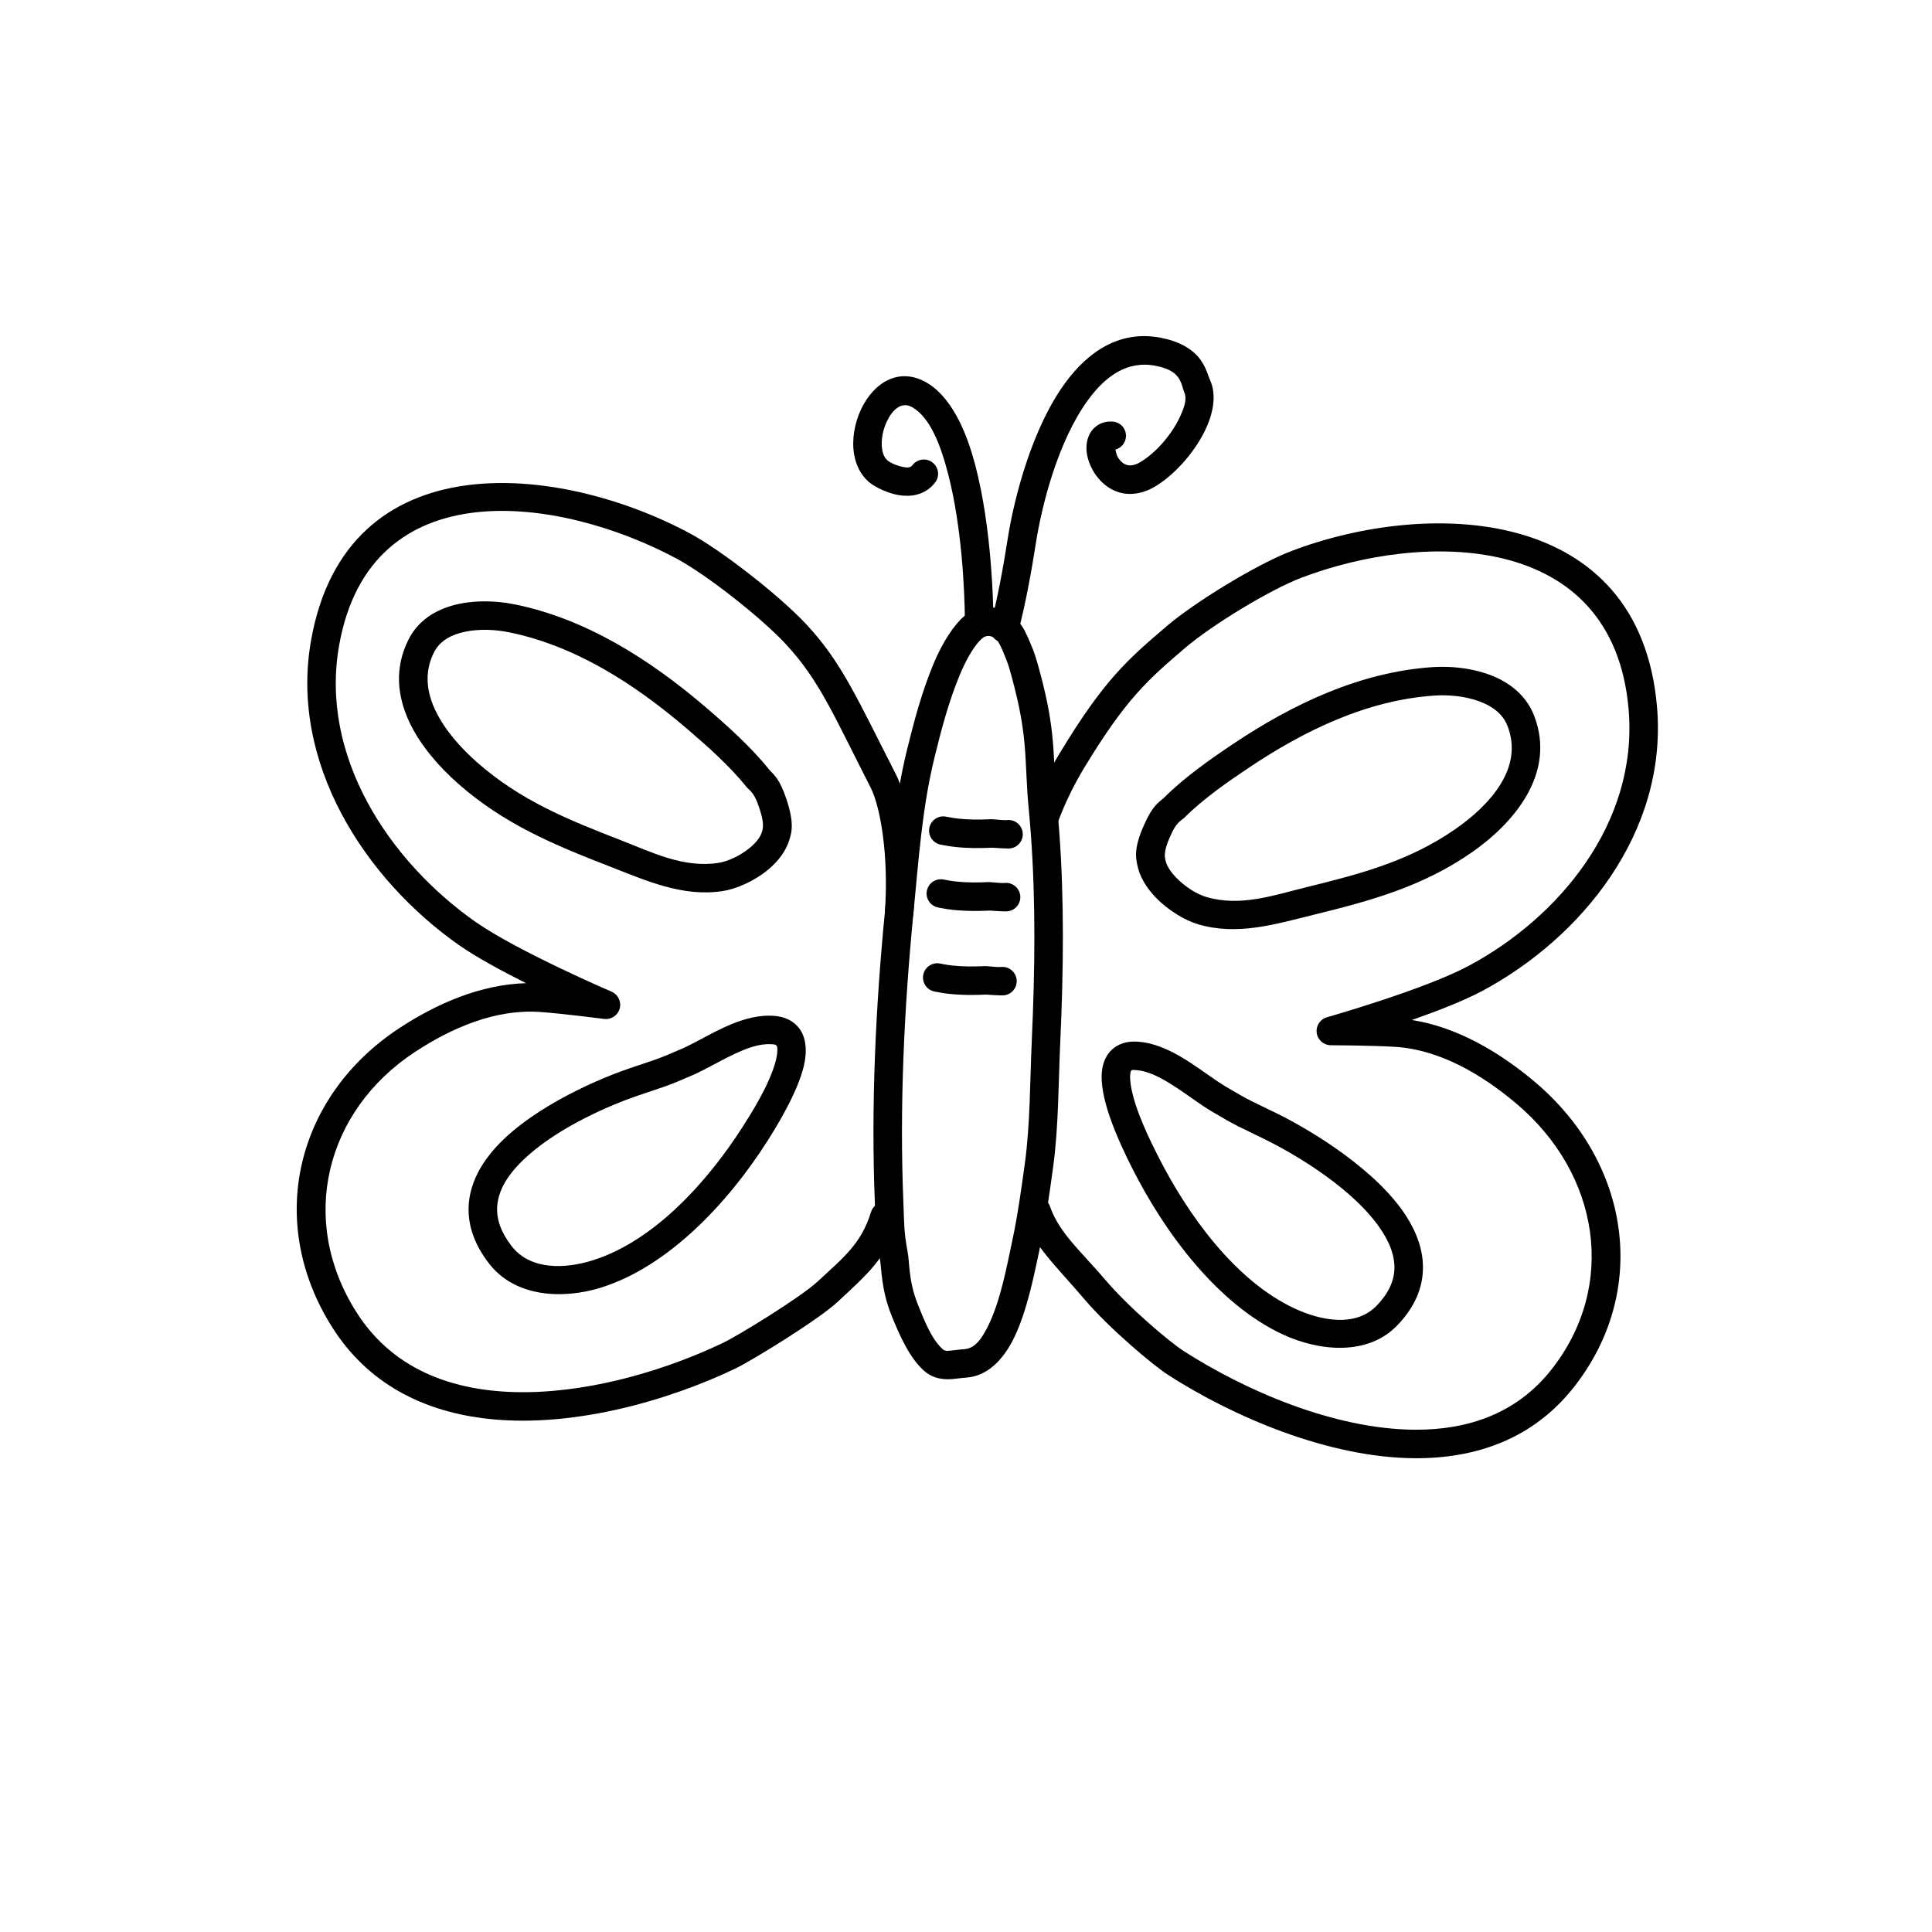 <svg xmlns="http://www.w3.org/2000/svg" xmlns:xlink="http://www.w3.org/1999/xlink" width="1080" zoomAndPan="magnify" viewBox="0 0 810 810" height="1080" preserveAspectRatio="xMidYMid meet" version="1.0"><defs><clipPath id="af848ead3a"><path d="M 428 219 L 696 219 L 696 611.496 L 428 611.496 Z M 428 219 " clip-rule="nonzero"/></clipPath></defs><path fill="#000000" d="M 220.559 412.207 C 210.238 407.035 199.57 401.25 192.398 396.215 C 153.105 368.613 121.297 320.004 130.406 268.508 C 145.234 184.711 234.141 194.191 289.043 223.516 C 302.859 230.898 327.219 250.125 338 261.695 C 352.926 277.711 359.156 292.438 375.656 324.734 C 380.105 333.449 384.781 355.785 382.957 382.949 C 382.734 386.242 379.883 388.734 376.59 388.516 C 373.301 388.293 370.805 385.441 371.027 382.148 C 372.656 357.922 368.977 337.941 365.008 330.172 C 349.25 299.328 343.512 285.141 329.254 269.844 C 319.156 259.008 296.348 240.973 283.41 234.059 C 234.84 208.113 155.297 196.453 142.18 270.59 C 133.891 317.441 163.523 361.32 199.273 386.438 C 216.867 398.797 256.41 415.773 256.41 415.773 C 259.145 416.953 260.598 419.965 259.809 422.84 C 259.02 425.715 256.238 427.57 253.281 427.191 C 253.281 427.191 235.254 424.863 226.203 424.262 C 207.621 423.023 189.371 430.914 173.914 441.078 C 136.445 465.723 124.914 511.406 149.387 550.074 C 165.598 575.688 192.707 584.023 220.965 583.676 C 250.406 583.309 281.172 573.559 303.406 562.863 C 309.395 559.98 335.531 544.062 343.02 537.082 C 353.602 527.223 361.023 521.598 365.18 508.152 C 366.152 505.004 369.504 503.234 372.652 504.207 C 375.809 505.18 377.574 508.531 376.602 511.684 C 371.746 527.391 363.531 534.305 351.172 545.824 C 343.113 553.336 315.035 570.531 308.59 573.633 C 280.207 587.289 238.711 599.312 202.312 594.578 C 177.07 591.293 154.238 580.094 139.281 556.465 C 111.145 511.996 124.258 459.434 167.348 431.094 C 183.152 420.699 201.629 412.703 220.559 412.207 Z M 220.559 412.207 " fill-opacity="1" fill-rule="evenodd"/><g clip-path="url(#af848ead3a)"><path fill="#000000" d="M 591.922 427.648 C 610.793 430.57 628.543 441.008 643.375 453.5 C 683.594 487.367 691.688 541.332 659.711 581.75 C 642.645 603.316 618.867 611.465 593.398 611.367 C 556.82 611.234 516.691 593.781 489.746 576.449 C 483.609 572.504 465.238 557.168 454.531 544.578 C 443.051 531.074 433.223 522.184 428.891 509.668 C 427.816 506.551 429.469 503.145 432.586 502.066 C 435.703 500.988 439.113 502.641 440.191 505.762 C 444.082 517.008 453.32 524.699 463.641 536.836 C 473.555 548.496 490.531 562.742 496.215 566.398 C 521.512 582.668 559.102 599.289 593.441 599.418 C 615.246 599.496 635.727 592.797 650.336 574.332 C 678.199 539.117 670.719 492.152 635.676 462.641 C 621.203 450.453 603.738 440.148 585.113 438.906 C 576.062 438.301 557.934 438.215 557.934 438.215 C 554.957 438.199 552.449 436 552.043 433.051 C 551.637 430.105 553.461 427.309 556.324 426.492 C 556.324 426.492 597.125 414.895 615.719 404.957 C 653.453 384.793 686.797 345.176 682.82 297.605 C 676.504 222.07 596.289 222.879 545.586 242.234 C 532.121 247.371 507.867 262.23 496.867 271.641 C 481.391 284.879 472.199 292.797 454.648 321.758 C 450.266 328.996 446.699 336.328 443.82 343.902 C 442.648 346.988 439.191 348.539 436.109 347.367 C 433.023 346.195 431.473 342.742 432.645 339.66 C 435.777 331.418 439.652 323.441 444.426 315.562 C 462.988 284.926 472.723 276.562 489.094 262.559 C 500.883 252.477 526.895 236.574 541.32 231.066 C 598.48 209.246 687.613 211.457 694.73 296.613 C 699.121 349.109 662.996 393.246 621.355 415.5 C 613.773 419.551 602.648 423.883 591.922 427.648 Z M 591.922 427.648 " fill-opacity="1" fill-rule="evenodd"/></g><path fill="#000000" d="M 480.926 343.172 C 484.027 336.953 486.613 335.863 488.121 334.355 C 496.43 326.027 507.289 318.391 517.016 311.879 C 542.004 295.16 570.234 281.727 600.645 279.695 C 609.055 279.133 619.953 280.297 628.672 284.703 C 635.148 287.98 640.457 292.98 643.207 300.105 C 652.609 324.488 634.336 345.383 616.914 357.465 C 596.293 371.77 574.551 377.676 550.59 383.559 C 534.852 387.43 518.992 392.352 502.508 387.574 C 496.918 385.953 489.711 381.684 484.414 376.141 C 480.559 372.102 477.746 367.402 476.82 362.668 C 476.238 359.664 474.938 355.184 480.926 343.172 Z M 491.625 348.504 C 487.938 355.902 488.195 358.535 488.555 360.383 C 489.078 363.059 490.879 365.602 493.059 367.883 C 496.816 371.816 501.867 374.945 505.832 376.094 C 520.223 380.262 534.004 375.328 547.738 371.953 C 570.238 366.426 590.734 361.078 610.102 347.648 C 617.152 342.754 624.629 336.227 629.34 328.402 C 633.566 321.383 635.465 313.258 632.051 304.406 C 629.961 298.984 625.203 295.836 619.934 293.941 C 613.832 291.754 606.949 291.25 601.441 291.621 C 573.129 293.512 546.93 306.246 523.664 321.812 C 514.562 327.906 504.355 335.004 496.582 342.793 C 495.586 343.797 493.684 344.375 491.625 348.504 Z M 491.625 348.504 " fill-opacity="1" fill-rule="evenodd"/><path fill="#000000" d="M 477.07 436.727 C 482.801 437.109 488.617 439.398 494.203 442.562 C 501.391 446.637 508.215 452.184 513.969 455.602 C 524.773 462.02 524.574 461.504 535.445 466.867 C 550.258 474.172 577.273 490.684 589.574 509.879 C 594.18 517.062 596.801 524.637 596.574 532.27 C 596.34 540.055 593.223 548.008 585.762 555.723 C 573.359 568.547 553.141 566.512 538.062 559.578 C 510.754 547.023 488.391 517.035 474.629 489.672 C 472.695 485.828 468.215 476.875 465.156 467.887 C 462.887 461.215 461.48 454.496 461.949 449.457 C 462.32 445.461 463.793 442.27 466.191 440.055 C 468.586 437.848 472.051 436.391 477.07 436.727 Z M 476.273 448.652 C 475.387 448.594 474.699 448.422 474.301 448.84 C 473.891 449.27 473.902 449.949 473.844 450.684 C 473.75 451.805 473.828 453.047 474.008 454.375 C 475.43 464.883 482.797 479.309 485.309 484.305 C 497.922 509.379 518.027 537.211 543.055 548.719 C 553.812 553.664 568.32 556.562 577.168 547.414 C 582.137 542.277 584.469 537.098 584.621 531.914 C 584.781 526.578 582.727 521.352 579.508 516.328 C 568.344 498.906 543.598 484.219 530.156 477.586 C 518.867 472.02 519.082 472.539 507.863 465.875 C 503.051 463.02 497.492 458.68 491.602 454.941 C 486.637 451.797 481.461 449 476.273 448.652 Z M 476.273 448.652 " fill-opacity="1" fill-rule="evenodd"/><path fill="#000000" d="M 328.664 332.16 C 333.516 344.867 331.809 349.148 330.957 352.047 C 329.594 356.684 326.332 361.031 322.086 364.57 C 316.273 369.414 308.668 372.727 302.926 373.598 C 286.113 376.152 270.793 369.156 255.512 363.223 C 232.262 354.199 211.219 345.457 192.055 328.523 C 184.316 321.688 176.375 312.77 171.691 302.863 C 166.582 292.055 165.242 280.117 171.262 268.156 C 174.68 261.355 180.477 257.039 187.297 254.613 C 196.375 251.391 207.332 251.672 215.656 253.352 C 245.652 259.406 272.453 276.492 295.738 296.402 C 304.801 304.152 314.883 313.172 322.371 322.531 C 323.715 324.215 326.172 325.633 328.664 332.16 Z M 317.496 336.422 C 315.801 331.98 313.949 331.141 313.031 329.996 C 306 321.199 296.48 312.77 287.969 305.488 C 266.223 286.891 241.305 270.723 213.293 265.066 C 207.855 263.969 200.977 263.547 194.719 264.91 C 189.402 266.07 184.469 268.504 181.941 273.523 C 177.738 281.883 178.934 290.211 182.5 297.758 C 186.492 306.207 193.367 313.734 199.969 319.566 C 218.023 335.52 237.941 343.582 259.836 352.082 C 273.191 357.266 286.438 364.012 301.129 361.781 C 305.133 361.176 310.383 358.766 314.43 355.391 C 316.758 353.453 318.738 351.219 319.488 348.68 C 320.016 346.879 320.504 344.305 317.496 336.422 Z M 317.496 336.422 " fill-opacity="1" fill-rule="evenodd"/><path fill="#000000" d="M 324.23 425.875 C 329.547 426.23 332.922 428.32 335.055 431.113 C 337.84 434.754 338.539 440.312 337.059 446.73 C 334.395 458.273 324.895 473.426 321.574 478.637 C 305.371 504.066 280.352 530.953 251.996 539.824 C 236.422 544.699 216.199 544.137 205.066 529.777 C 198.391 521.172 196.039 512.895 196.516 505.176 C 196.984 497.516 200.301 490.301 205.555 483.738 C 219.566 466.246 247.988 453.383 263.418 448.078 C 274.699 444.195 274.453 444.68 285.766 439.742 C 291.797 437.109 299.082 432.504 306.598 429.41 C 312.465 427 318.477 425.488 324.23 425.875 Z M 323.434 437.797 C 318.277 437.457 312.902 439.539 307.715 441.988 C 301.516 444.918 295.594 448.496 290.547 450.695 C 278.781 455.832 279.043 455.344 267.309 459.379 C 255.598 463.402 235.574 472.043 221.848 484.043 C 214.555 490.426 208.949 497.672 208.445 505.906 C 208.125 511.129 209.996 516.629 214.512 522.453 C 222.5 532.754 237.25 531.914 248.43 528.418 C 274.277 520.332 296.719 495.398 311.492 472.215 C 314.434 467.602 323.051 454.273 325.41 444.043 C 325.707 442.754 325.895 441.531 325.906 440.406 C 325.918 439.617 325.953 438.887 325.559 438.371 C 325.168 437.859 324.406 437.863 323.434 437.797 Z M 323.434 437.797 " fill-opacity="1" fill-rule="evenodd"/><path fill="#000000" d="M 404.098 258.484 C 412.027 251.789 419.609 255.465 421.508 256.332 C 424.406 257.66 426.641 259.777 428.406 262.426 C 430.32 265.289 431.637 268.875 433.047 272.242 C 434.426 275.555 436.359 283.078 437.262 286.68 C 442.84 309.004 441.367 319.023 443.172 337.73 C 445.973 366.762 446.051 396.078 444.992 425.371 C 444.848 429.297 444.688 433.223 444.508 437.148 C 443.73 454.176 443.836 472.301 441.559 489.082 C 440.109 499.762 438.344 512.262 436.094 522.668 C 433.773 533.418 430.719 549.598 425.047 561.082 C 420.32 570.648 413.582 577 405.098 577.562 C 402.539 577.734 400.02 578.23 397.645 578.254 C 393.895 578.293 390.418 577.414 387.27 574.582 C 381.559 569.449 377.367 560.5 373.781 551.527 C 369.293 540.285 369.742 532.156 368.797 527.16 C 367.031 517.859 367.191 514.18 366.797 504.496 C 365.137 463.82 367.094 422.098 371.066 381.637 C 373.316 358.73 374.793 336.707 380.215 314.605 C 383.332 301.902 386.438 290.293 391.266 278.586 C 395.262 268.906 400.219 261.762 404.098 258.484 Z M 411.812 267.613 C 408.852 270.113 405.367 275.758 402.316 283.145 C 397.719 294.293 394.793 305.355 391.824 317.453 C 386.543 338.996 385.156 360.477 382.965 382.801 C 379.047 422.719 377.102 463.879 378.742 504.008 C 379.109 512.945 378.914 516.348 380.543 524.934 C 381.402 529.469 380.809 536.887 384.883 547.094 C 387.742 554.25 390.711 561.602 395.262 565.691 C 396.207 566.543 397.352 566.344 398.5 566.258 C 400.375 566.113 402.328 565.77 404.309 565.637 C 408.914 565.332 411.762 560.984 414.328 555.789 C 419.582 545.145 422.258 530.105 424.41 520.145 C 426.594 510.023 428.301 497.863 429.711 487.477 C 431.941 471.035 431.805 453.281 432.566 436.602 C 432.742 432.715 432.902 428.824 433.043 424.938 C 434.082 396.176 434.023 367.387 431.273 338.879 C 429.531 320.816 431.047 311.133 425.664 289.578 C 424.871 286.406 423.23 279.766 422.012 276.848 C 421.051 274.543 420.195 272.09 419.02 269.98 C 418.379 268.832 417.711 267.738 416.539 267.207 C 416.027 266.973 413.957 265.801 411.812 267.613 Z M 411.812 267.613 " fill-opacity="1" fill-rule="evenodd"/><path fill="#000000" d="M 416.008 355.402 C 410.625 355.652 405.77 355.66 400.387 355.078 C 397.688 354.789 396.504 354.477 394.508 354.145 C 391.254 353.602 389.051 350.523 389.594 347.27 C 390.133 344.016 393.215 341.812 396.469 342.355 C 398.234 342.645 399.281 342.938 401.668 343.195 C 406.48 343.715 410.816 343.684 415.633 343.453 C 416.297 343.426 420.871 343.984 422.113 343.832 C 425.391 343.441 428.371 345.777 428.762 349.055 C 429.156 352.328 426.816 355.305 423.543 355.699 C 422.23 355.859 416.531 355.441 416.008 355.402 Z M 416.008 355.402 " fill-opacity="1" fill-rule="evenodd"/><path fill="#000000" d="M 414.98 381.766 C 409.598 382.012 404.742 382.023 399.359 381.441 C 396.664 381.148 395.473 380.836 393.48 380.504 C 390.227 379.965 388.023 376.883 388.562 373.629 C 389.105 370.375 392.188 368.176 395.441 368.715 C 397.207 369.008 398.258 369.301 400.641 369.559 C 405.453 370.078 409.789 370.043 414.609 369.816 C 415.27 369.785 419.844 370.344 421.086 370.195 C 424.363 369.801 427.34 372.141 427.734 375.414 C 428.129 378.691 425.789 381.668 422.516 382.062 C 421.207 382.219 415.504 381.805 414.98 381.766 Z M 414.98 381.766 " fill-opacity="1" fill-rule="evenodd"/><path fill="#000000" d="M 413.465 416.988 C 408.082 417.238 403.227 417.246 397.84 416.664 C 395.145 416.375 393.957 416.062 391.965 415.73 C 388.711 415.188 386.508 412.109 387.047 408.852 C 387.59 405.602 390.668 403.398 393.926 403.938 C 395.688 404.234 396.738 404.523 399.125 404.781 C 403.938 405.301 408.27 405.27 413.09 405.039 C 413.754 405.012 418.328 405.566 419.57 405.418 C 422.848 405.023 425.824 407.363 426.219 410.641 C 426.613 413.914 424.273 416.891 420.996 417.285 C 419.688 417.445 413.988 417.027 413.465 416.988 Z M 413.465 416.988 " fill-opacity="1" fill-rule="evenodd"/><path fill="#000000" d="M 416.48 260.066 C 416.5 263.367 413.84 266.059 410.539 266.078 C 407.242 266.098 404.547 263.434 404.527 260.137 C 404.457 247.348 403.191 221.113 397.715 199.527 C 394.438 186.598 390.043 175.227 382.629 170.824 C 377.793 167.949 374 172.086 371.801 176.734 C 370.34 179.828 369.535 183.398 369.684 186.688 C 369.797 189.184 370.383 191.551 372.094 193.031 C 373.035 193.852 375.496 195.105 378.117 195.668 C 379.688 196.004 381.496 196.418 382.551 195.027 C 384.543 192.398 388.293 191.879 390.926 193.867 C 393.555 195.859 394.074 199.609 392.082 202.242 C 388.711 206.695 383.805 208.188 378.719 207.809 C 372.629 207.355 366.426 203.941 364.258 202.062 C 360.926 199.168 358.863 195.094 358.078 190.434 C 357.07 184.465 358.219 177.488 360.996 171.621 C 366.32 160.367 377.027 153.594 388.734 160.547 C 396.047 164.891 401.859 173.949 405.965 185.488 C 414.496 209.453 416.395 244.379 416.48 260.066 Z M 416.48 260.066 " fill-opacity="1" fill-rule="evenodd"/><path fill="#000000" d="M 467.641 188.484 C 467.805 189.387 468.105 190.672 468.57 191.496 C 469.527 193.188 471.023 194.801 473.145 195.086 C 474.719 195.293 476.496 194.75 478.516 193.488 C 485.172 189.336 491.57 181.672 494.859 174.422 C 496.539 170.715 497.688 167.223 496.574 164.66 C 495.734 162.727 495.559 159.613 492.941 157.043 C 491.328 155.465 488.742 154.219 484.617 153.387 C 472.672 150.973 463.449 157.73 456.176 167.688 C 443.613 184.879 436.793 211.59 434.234 228.105 C 432.496 239.34 429.816 254.031 426.844 265.02 C 425.98 268.203 422.695 270.086 419.508 269.227 C 416.328 268.363 414.441 265.078 415.305 261.895 C 418.176 251.293 420.742 237.117 422.422 226.277 C 425.203 208.312 432.855 179.336 446.52 160.637 C 456.734 146.66 470.215 138.281 486.984 141.672 C 494.184 143.125 498.496 145.75 501.309 148.512 C 505.34 152.461 506.246 156.922 507.539 159.902 C 509.734 164.953 509.059 172.055 505.746 179.359 C 501.551 188.609 493.332 198.332 484.844 203.629 C 479.641 206.875 474.93 207.523 470.941 206.836 C 461.422 205.199 455.535 195.184 455.492 187.902 C 455.473 184.035 456.938 180.879 459.27 178.949 C 461.047 177.477 463.41 176.539 466.496 176.746 C 469.789 176.965 472.281 179.816 472.062 183.105 C 471.887 185.727 470.043 187.84 467.641 188.484 Z M 467.641 188.484 " fill-opacity="1" fill-rule="evenodd"/></svg>